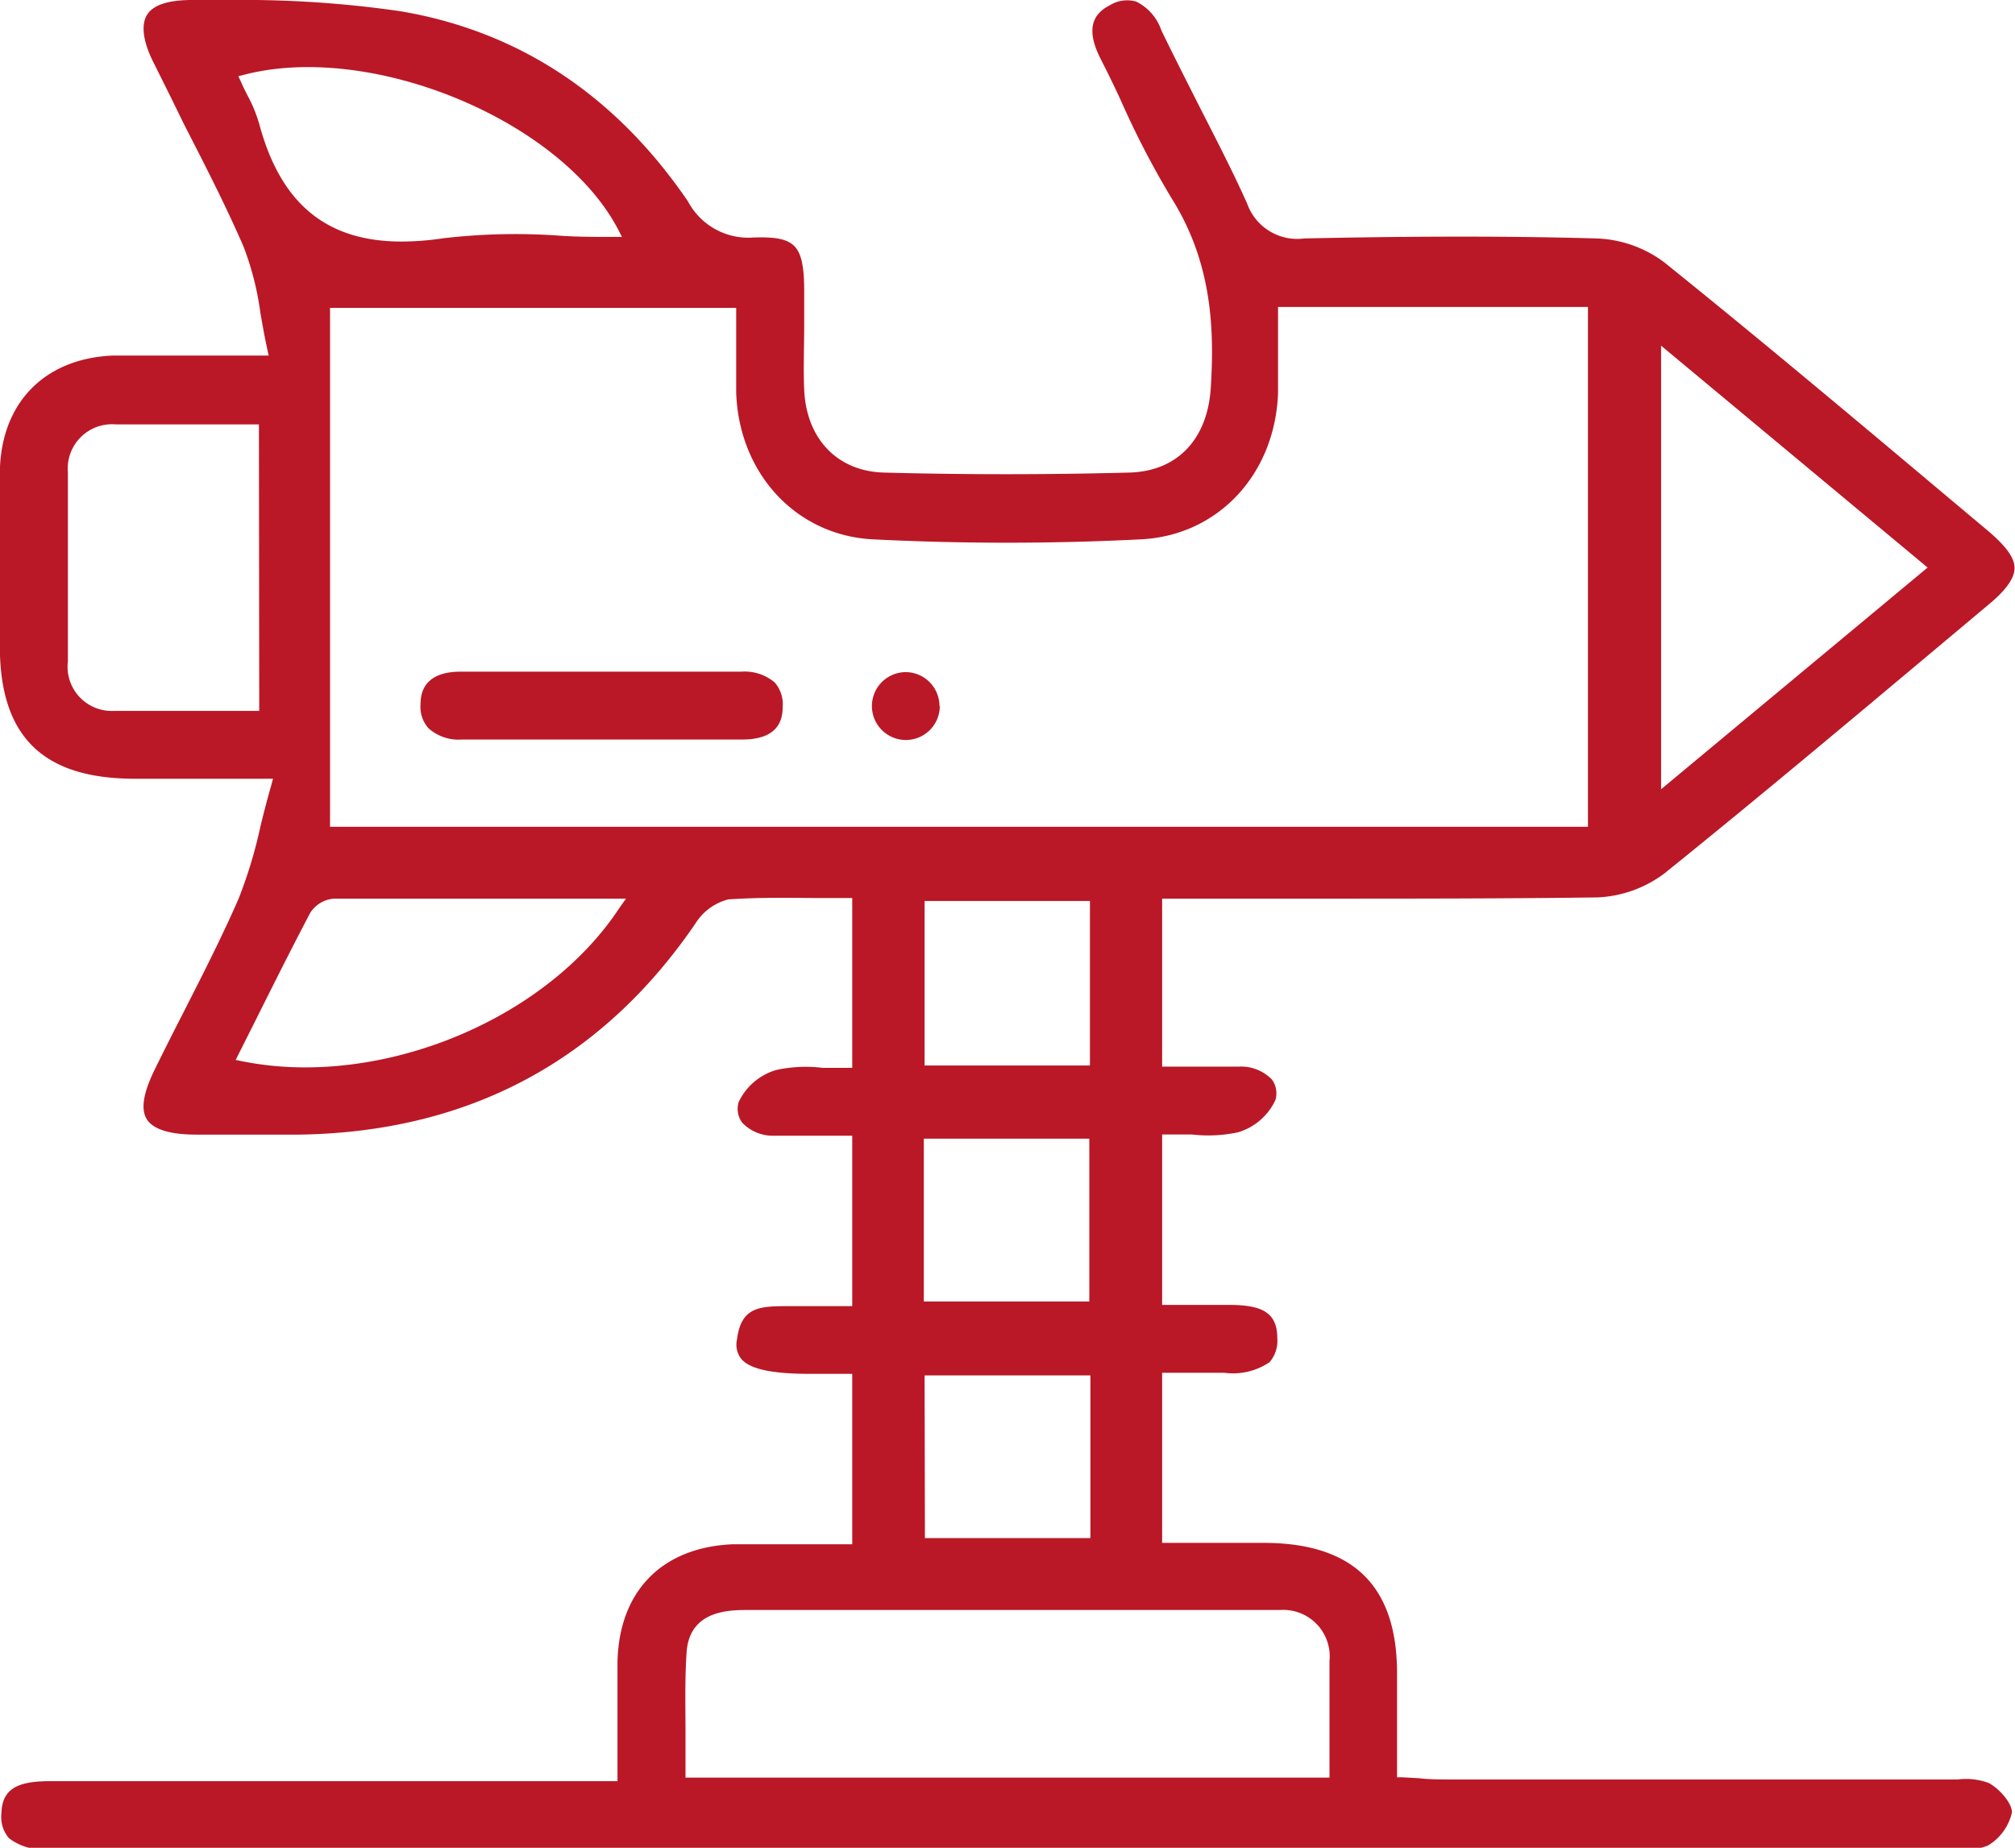 <svg xmlns="http://www.w3.org/2000/svg" viewBox="0 0 130.04 119.26"><defs><style>.cls-1{fill:#ba1827;}</style></defs><g id="Capa_2" data-name="Capa 2"><g id="Capa_1-2" data-name="Capa 1"><path class="cls-1" d="M128.35,115.08a4.18,4.18,0,0,0-2-.23l-.61,0q-16.08,0-32.16,0c-.66,0-1.32,0-2-.08l-1.07-.06h-.35V108c0-5.6-2.78-8.36-8.44-8.42-1.43,0-2.86,0-4.32,0H75V88.6h4a4.22,4.22,0,0,0,2.93-.68,2.12,2.12,0,0,0,.5-1.58c0-1.75-1.18-2.12-3.16-2.12h-.16q-1.29,0-2.58,0H75v-11h.37c.52,0,1,0,1.53,0a9.24,9.24,0,0,0,3-.14,3.89,3.89,0,0,0,2.41-2.08,1.52,1.52,0,0,0-.22-1.32,2.77,2.77,0,0,0-2.1-.84c-1,0-2.06,0-3.16,0H75V58h9.9c6,0,12.13,0,18.19-.08a7.74,7.74,0,0,0,4.34-1.56c5.88-4.74,11.76-9.67,17.46-14.45l3.35-2.81c1.23-1,1.77-1.78,1.77-2.44s-.54-1.42-1.81-2.48l-3.36-2.82c-5.69-4.78-11.57-9.71-17.45-14.44a7.73,7.73,0,0,0-4.35-1.53c-6.62-.19-13.25-.12-18.87,0a3.43,3.43,0,0,1-3.68-2.24c-1-2.24-2.18-4.49-3.28-6.66-.76-1.51-1.52-3-2.26-4.53A3.22,3.22,0,0,0,73.32.1a2.12,2.12,0,0,0-1.68.23c-.81.42-1.75,1.22-.62,3.45.51,1,1,2,1.47,3.05a56.06,56.06,0,0,0,3.14,6C78.24,17,78.37,21.3,78.14,25c-.2,3.36-2.17,5.42-5.26,5.5-5.29.14-10.62.14-15.84,0-3-.08-5-2.18-5.14-5.34-.06-1.38,0-2.79,0-4.15,0-.75,0-1.49,0-2.24,0-1.63-.2-2.47-.66-2.91s-1.23-.58-2.63-.53A4.41,4.41,0,0,1,44.4,13C39.72,6.14,33.46,2,25.81.72A70.59,70.59,0,0,0,14.93,0L12.4,0C10.9,0,9.91.3,9.5.94S9.22,2.66,9.89,4s1.35,2.71,2,4.05c1.31,2.55,2.66,5.18,3.82,7.85a18.82,18.82,0,0,1,1.1,4.33c.13.73.26,1.49.43,2.26l.1.46h-.46l-3.41,0c-2.27,0-4.23,0-6.22,0-4.41.2-7.2,3.08-7.26,7.52,0,2.85,0,5.75,0,8.56v2.67c0,5.79,2.73,8.51,8.55,8.56,1.73,0,3.47,0,5.44,0h3.64l-.13.48c-.26.91-.48,1.77-.68,2.59A30.1,30.1,0,0,1,15.4,58c-1.1,2.52-2.37,5-3.6,7.42-.61,1.19-1.21,2.38-1.8,3.58-.75,1.52-.93,2.58-.53,3.23s1.46,1,3.22,1c2.33,0,4.5,0,6.62,0,10.9-.16,19.51-4.74,25.58-13.64A3.52,3.52,0,0,1,47,58.05c1.84-.13,3.71-.11,5.52-.09l2.08,0H55V68.92h-.38c-.51,0-1,0-1.53,0a8.92,8.92,0,0,0-3,.14,3.89,3.89,0,0,0-2.42,2.07,1.51,1.51,0,0,0,.22,1.32,2.73,2.73,0,0,0,2.09.85c1,0,2.07,0,3.17,0H55v11H53.75c-.55,0-1,0-1.56,0s-.79,0-1.2,0c-1.94,0-3.16,0-3.43,2.17a1.48,1.48,0,0,0,.29,1.25c.55.63,1.89.93,4.2.95H55v11H52.18c-1.7,0-3.3,0-4.91,0-4.57.2-7.34,3.05-7.42,7.64,0,1.55,0,3.1,0,4.78v2.87H3.19c-2.19,0-3.06.58-3.1,2.09a2.09,2.09,0,0,0,.49,1.59,3.57,3.57,0,0,0,2.66.69H126.41a3.61,3.61,0,0,0,1.89-.22,3.35,3.35,0,0,0,1.54-2.12C129.87,116.43,129.1,115.49,128.35,115.08ZM107.2,22.31l17.2,14.32L107.2,50.94ZM16.73,45.88H11c-1.21,0-2.41,0-3.62,0a2.85,2.85,0,0,1-3-3.18c0-4,0-8.15,0-12.22a2.86,2.86,0,0,1,3.08-3.09c2,0,4,0,6.13,0h3.12ZM16.73,8A9.29,9.29,0,0,0,16,6.21c-.15-.29-.3-.58-.43-.89l-.19-.4.43-.11C24,2.72,36.11,7.73,39.85,14.73l.29.56h-.62c-1.2,0-2.39,0-3.55-.09a40,40,0,0,0-7.38.18,18.26,18.26,0,0,1-2.67.21C21.06,15.59,18.11,13.14,16.73,8ZM40,58.56C35.92,64.8,27.55,68.89,19.7,68.89a20.8,20.8,0,0,1-4-.38l-.49-.1,1.31-2.61c1.19-2.38,2.31-4.62,3.51-6.9A2,2,0,0,1,21.55,58C26.28,58,31,58,36,58H40.4Zm-18.7-5.2V19.87H47.51v.38c0,.55,0,1.09,0,1.64,0,1.18,0,2.3,0,3.43.17,5.25,3.88,9.24,8.82,9.49a172.11,172.11,0,0,0,17.3,0c5-.25,8.67-4.22,8.85-9.46,0-1.13,0-2.26,0-3.46,0-.55,0-1.12,0-1.71v-.37h20V53.36Zm49,20.13V84H59.62V73.49ZM59.67,68.77V58.15H70.34V68.77Zm0,20h10.7v10.5H59.69ZM85.8,112v2.73H44.24v-.37c0-.8,0-1.6,0-2.38,0-1.83-.05-3.57.07-5.33.18-2.74,2.78-2.73,3.92-2.74H81.85l.78,0a3,3,0,0,1,3.17,3.29ZM50,44.05a2.14,2.14,0,0,1,.51,1.59c0,1.39-.87,2.08-2.58,2.09H36.22c-2.14,0-4.27,0-6.41,0A2.91,2.91,0,0,1,27.65,47a2.08,2.08,0,0,1-.51-1.56c0-1.38.9-2.09,2.59-2.09H47.84A3,3,0,0,1,50,44.05Zm10.65,1.52a2.19,2.19,0,1,1-2.19-2.19A2.19,2.19,0,0,1,60.63,45.57Z"/></g></g></svg>